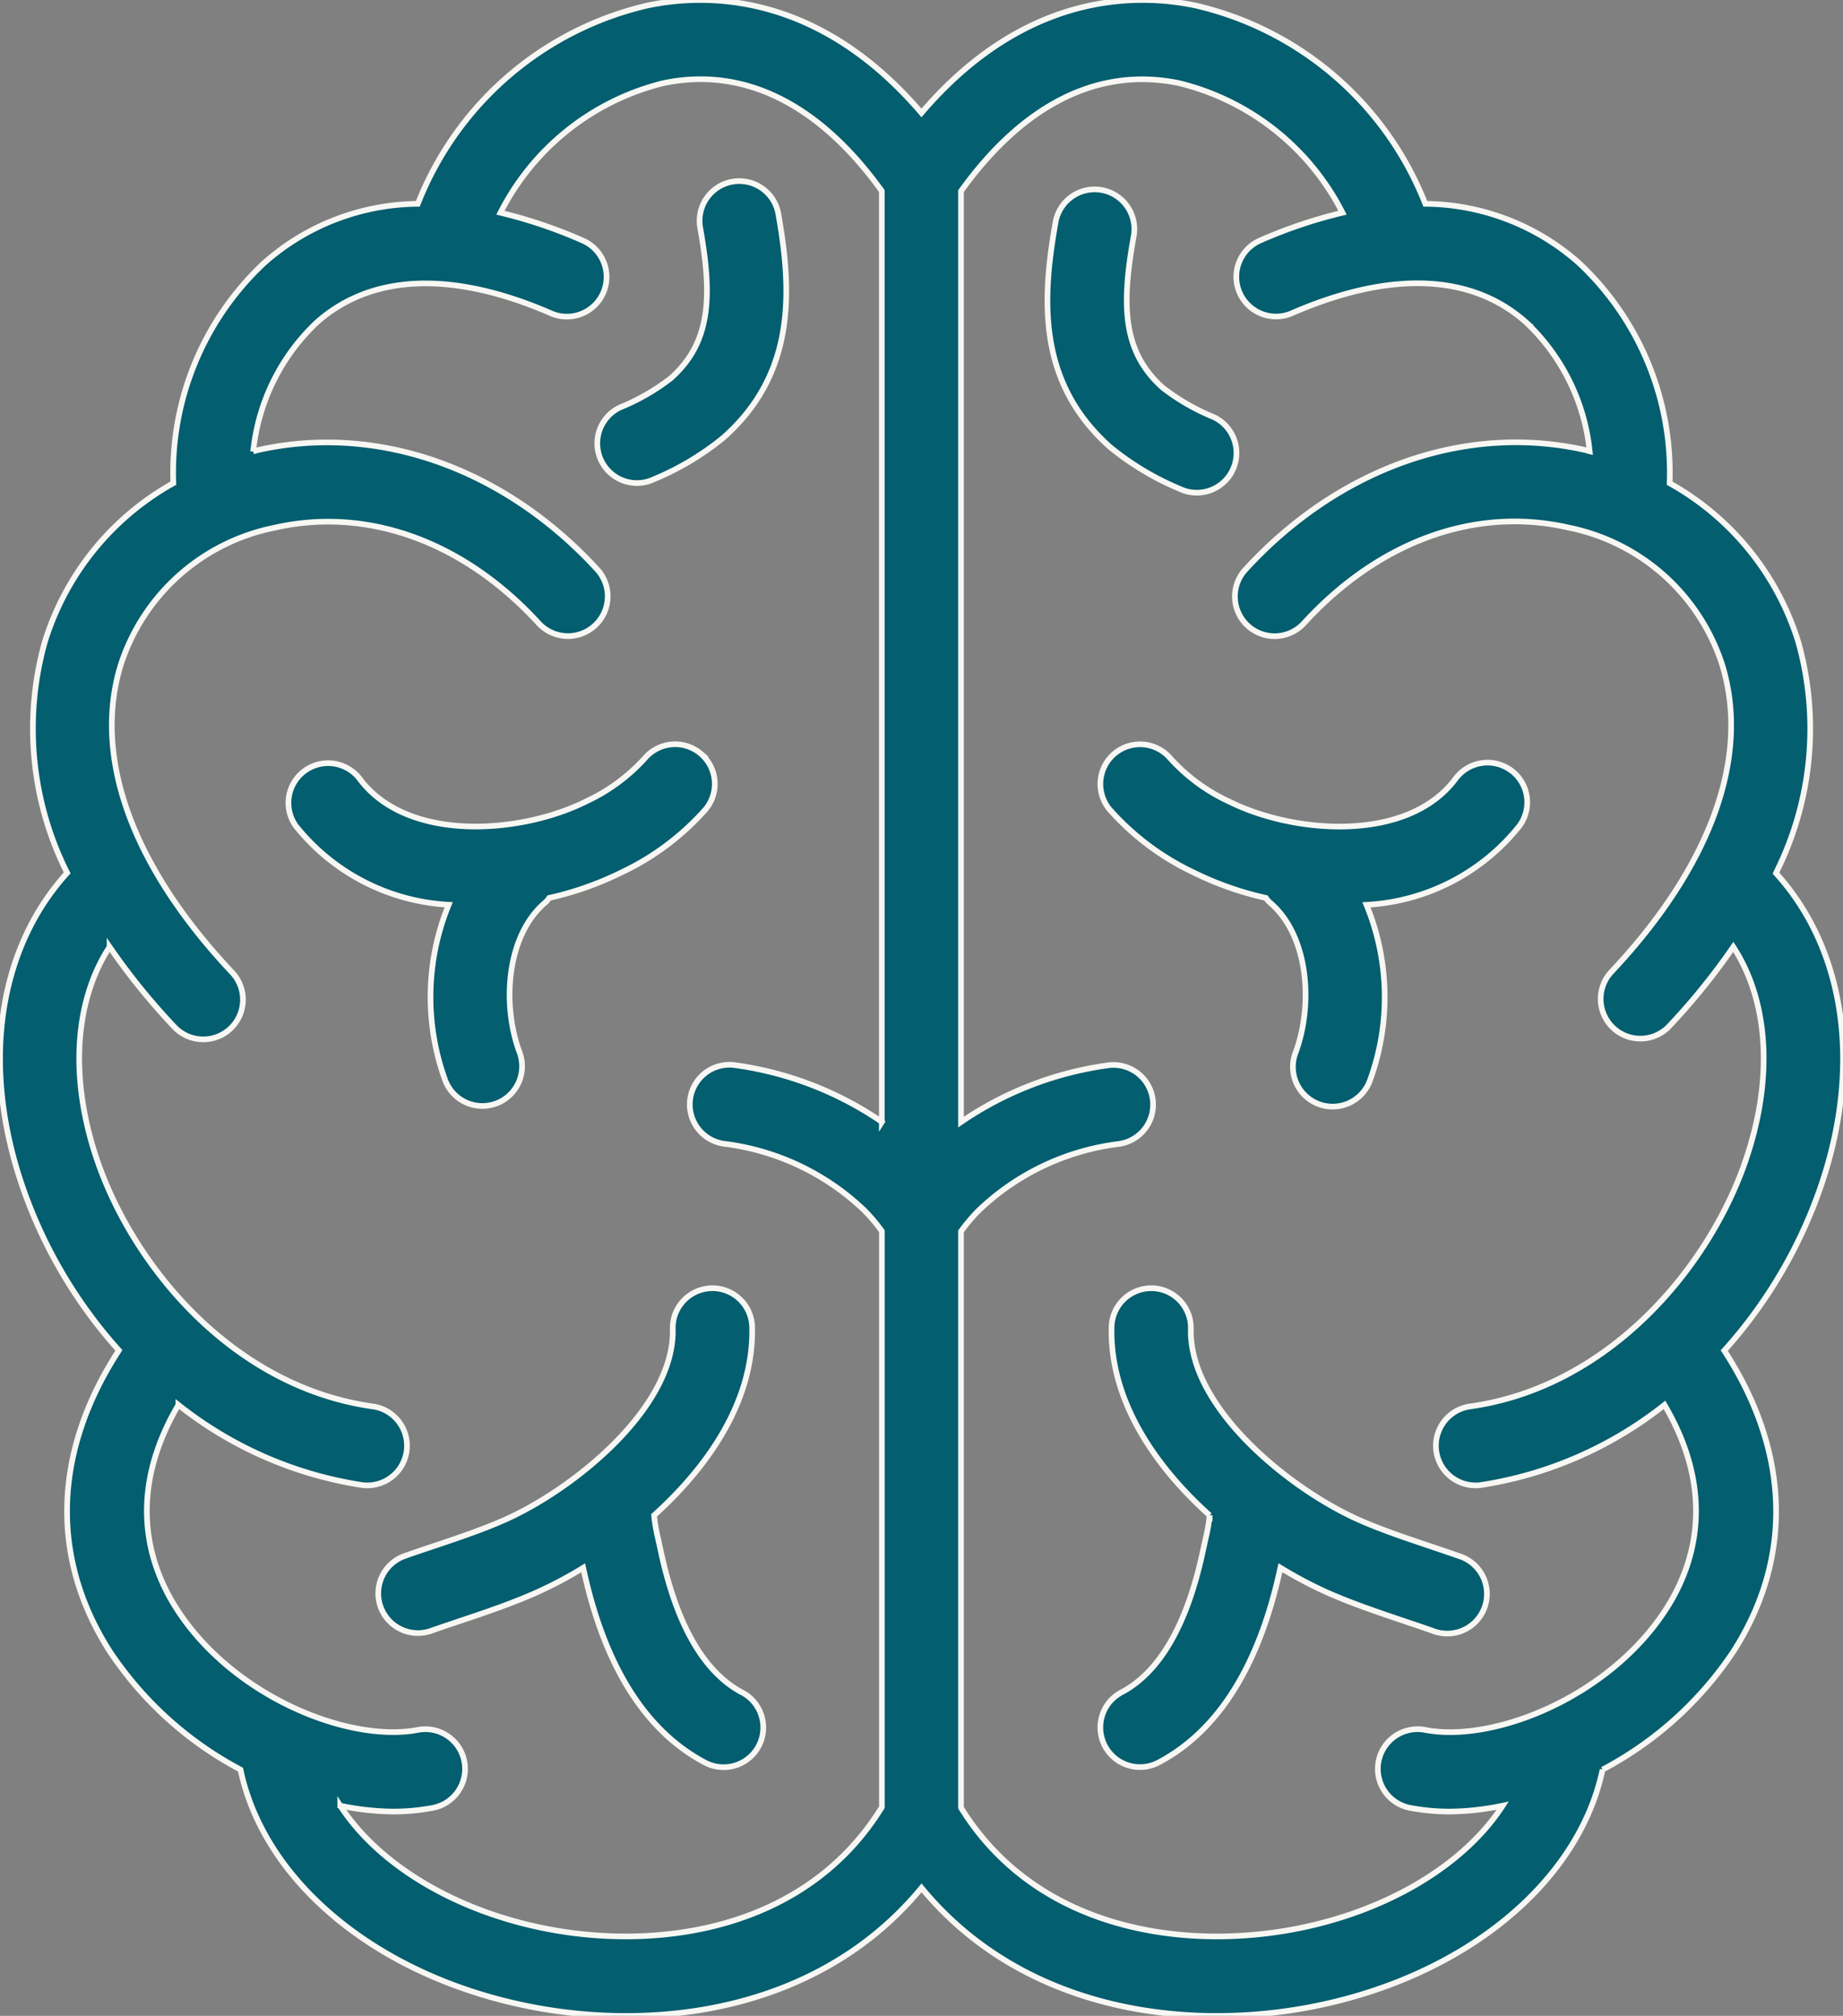 <svg viewBox="0 0 81.463 89.082" height="89.082" width="81.463" xmlns:xlink="http://www.w3.org/1999/xlink" xmlns="http://www.w3.org/2000/svg" data-sanitized-data-name="Group 1172" data-name="Group 1172" id="Group_1172">
  <rect x="0" y="0" width="81.463" height="89.082" fill="#808080" stroke="none"/>
  <defs>
    <clipPath id="clip-path">
      <rect stroke-width="0.25" stroke="#f8f7f3" fill="#035e6f" height="89.082" width="81.463" data-sanitized-data-name="Rectangle 1573" data-name="Rectangle 1573" id="Rectangle_1573"></rect>
    </clipPath>
  </defs>
  <g clip-path="url(#clip-path)" data-sanitized-data-name="Group 889" data-name="Group 889" id="Group_889">
    <path stroke-width="0.25" stroke="#f8f7f3" fill="#035e6f" transform="translate(-161.992 -551.677)" d="M194.8,626.472c-1.706-.9-2.922-3.027-3.615-6.321l-.11-.5a7.4,7.4,0,0,1-.172-1.01c2.438-2.2,4.416-5.1,4.334-8.327a1.754,1.754,0,0,0-3.508.09c.091,3.488-4.4,7.107-7.468,8.454-.963.423-1.969.761-3.038,1.121-.449.151-.9.3-1.342.458a1.753,1.753,0,1,0,1.168,3.306c.426-.151.858-.295,1.289-.44,1.094-.366,2.227-.747,3.332-1.235a18.221,18.221,0,0,0,2.1-1.109c.923,4.309,2.734,7.208,5.386,8.608a1.752,1.752,0,1,0,1.64-3.1Z" data-sanitized-data-name="Path 5817" data-name="Path 5817" id="Path_5817"></path>
    <path stroke-width="0.25" stroke="#f8f7f3" fill="#035e6f" transform="translate(-471.315 -551.74)" d="M535.8,620.5c-.445-.156-.893-.307-1.342-.458-1.068-.36-2.076-.7-3.038-1.121-3.066-1.347-7.559-4.965-7.468-8.454a1.754,1.754,0,0,0-1.708-1.8H522.2a1.755,1.755,0,0,0-1.752,1.708c-.084,3.229,1.894,6.132,4.334,8.327a7.111,7.111,0,0,1-.172,1.01l-.109.493c-.693,3.294-1.908,5.421-3.615,6.321a1.753,1.753,0,1,0,1.638,3.1c2.652-1.4,4.462-4.3,5.386-8.608a18.515,18.515,0,0,0,2.1,1.109c1.107.486,2.238.866,3.332,1.235.431.146.863.289,1.289.44A1.753,1.753,0,1,0,535.8,620.5Z" data-sanitized-data-name="Path 5818" data-name="Path 5818" id="Path_5818"></path>
    <path stroke-width="0.25" stroke="#f8f7f3" fill="#035e6f" transform="translate(-123.355 -318.727)" d="M154.346,352.045a1.755,1.755,0,0,0-2.475.175,8.086,8.086,0,0,1-2.617,1.926c-2.829,1.416-7.884,1.85-10.01-1.015a1.754,1.754,0,0,0-2.815,2.092,9.287,9.287,0,0,0,6.759,3.486,10.734,10.734,0,0,0-.156,7.748,1.755,1.755,0,0,0,1.645,1.144,1.8,1.8,0,0,0,.612-.11,1.755,1.755,0,0,0,1.033-2.255c-.8-2.142-.575-5.218,1.171-6.658a1.625,1.625,0,0,0,.138-.172,14.116,14.116,0,0,0,3.19-1.124,11.54,11.54,0,0,0,3.7-2.764,1.753,1.753,0,0,0-.176-2.473Z" data-sanitized-data-name="Path 5819" data-name="Path 5819" id="Path_5819"></path>
    <path stroke-width="0.25" stroke="#f8f7f3" fill="#035e6f" transform="translate(-471.334 -318.747)" d="M538.129,352.793a1.758,1.758,0,0,0-2.453.361c-2.127,2.864-7.18,2.429-10.01,1.015a8.033,8.033,0,0,1-2.615-1.924,1.753,1.753,0,0,0-2.652,2.294,11.554,11.554,0,0,0,3.7,2.766,14.112,14.112,0,0,0,3.19,1.122,1.6,1.6,0,0,0,.14.172c1.747,1.44,1.968,4.518,1.173,6.659a1.755,1.755,0,1,0,3.29,1.222,10.734,10.734,0,0,0-.158-7.748,9.277,9.277,0,0,0,6.759-3.485,1.754,1.754,0,0,0-.362-2.455Z" data-sanitized-data-name="Path 5820" data-name="Path 5820" id="Path_5820"></path>
    <path stroke-width="0.25" stroke="#f8f7f3" fill="#035e6f" transform="translate(-255.833 -77.271)" d="M283.988,98.618a1.755,1.755,0,0,1-.735-3.348,9.419,9.419,0,0,0,2.231-1.285c1.793-1.592,1.833-3.655,1.294-6.678a1.754,1.754,0,0,1,3.453-.616c.621,3.485.758,7.1-2.418,9.916a12.278,12.278,0,0,1-3.1,1.852,1.749,1.749,0,0,1-.73.159Z" data-sanitized-data-name="Path 5821" data-name="Path 5821" id="Path_5821"></path>
    <path stroke-width="0.25" stroke="#f8f7f3" fill="#035e6f" transform="translate(-448.665 -81.375)" d="M501.562,103.147a1.732,1.732,0,0,1-.733-.162,12.415,12.415,0,0,1-3.092-1.85c-3.178-2.822-3.039-6.433-2.418-9.916a1.754,1.754,0,1,1,3.453.616c-.54,3.022-.5,5.083,1.293,6.677A9.521,9.521,0,0,0,502.3,99.8a1.755,1.755,0,0,1-.735,3.348Z" data-sanitized-data-name="Path 5822" data-name="Path 5822" id="Path_5822"></path>
    <path stroke-width="0.25" stroke="#f8f7f3" fill="#035e6f" transform="translate(0 0)" d="M78.5,38.577a14.184,14.184,0,0,0,.989-10.2A12.137,12.137,0,0,0,73.8,21.353,12.7,12.7,0,0,0,69.8,11.627a10.358,10.358,0,0,0-6.8-2.62A14.391,14.391,0,0,0,52.839.242C50.164-.32,45.268-.32,40.73,4.991,36.191-.318,31.294-.318,28.623.242A14.388,14.388,0,0,0,18.469,9.007a10.374,10.374,0,0,0-6.8,2.62,12.7,12.7,0,0,0-4.008,9.725,12.137,12.137,0,0,0-5.681,7.022,14.186,14.186,0,0,0,.989,10.2c-3.094,3.408-3.823,8.618-1.927,14a21.132,21.132,0,0,0,4.213,7.1c-2.889,4.442-3.064,9.131-.414,13.283A15.818,15.818,0,0,0,10.631,78.2c1.063,5.051,6.2,9.238,13.019,10.513a21.977,21.977,0,0,0,4.034.373c4.663,0,9.645-1.53,13.049-5.66,3.4,4.13,8.385,5.66,13.049,5.66a22.2,22.2,0,0,0,4.034-.373c6.817-1.275,11.956-5.461,13.019-10.513a15.818,15.818,0,0,0,5.793-5.233c2.652-4.153,2.475-8.841-.414-13.283a21.119,21.119,0,0,0,4.213-7.1c1.893-5.379,1.165-10.591-1.929-14Zm-39.519,11a15.111,15.111,0,0,0-6.444-2.5,1.754,1.754,0,1,0-.517,3.469,10.9,10.9,0,0,1,6.174,2.931,7.46,7.46,0,0,1,.787.931V79.86c-3.31,5.369-9.706,6.328-14.684,5.4-4.155-.777-7.582-2.871-9.258-5.465a12.069,12.069,0,0,0,2.3.259,9.551,9.551,0,0,0,1.791-.163,1.754,1.754,0,1,0-.658-3.446c-3.055.584-8.194-1.478-10.679-5.372-1.275-2-2.18-5.125.093-8.99a17.248,17.248,0,0,0,8.1,3.539,1.648,1.648,0,0,0,.246.018,1.753,1.753,0,0,0,.24-3.49C10.409,61.3,6.012,56.143,4.343,51.41c-1.285-3.655-1.082-7.126.5-9.567a29.284,29.284,0,0,0,2.864,3.536,1.754,1.754,0,1,0,2.554-2.406C5.843,38.287,4.091,33.466,5.331,29.4a9,9,0,0,1,6.81-6.081c4.1-.931,8.357.607,11.667,4.22A1.754,1.754,0,1,0,26.4,25.166c-4.129-4.5-9.756-6.47-15.029-5.27-.061.014-.118.037-.179.053a9.11,9.11,0,0,1,2.81-5.7c2.429-2.161,6.03-2.294,10.4-.384a1.754,1.754,0,0,0,1.4-3.215A21.34,21.34,0,0,0,22.12,9.4a11.04,11.04,0,0,1,7.221-5.73c3.55-.733,6.871.924,9.637,4.772V49.582ZM77.116,51.41c-1.668,4.734-6.065,9.89-12.13,10.74a1.753,1.753,0,0,0,.24,3.49,1.648,1.648,0,0,0,.246-.018,17.283,17.283,0,0,0,8.1-3.539c2.273,3.865,1.366,6.994.093,8.99-2.484,3.894-7.626,5.963-10.679,5.372a1.754,1.754,0,1,0-.658,3.446,9.536,9.536,0,0,0,1.791.163,12.1,12.1,0,0,0,2.3-.259c-1.677,2.594-5.1,4.688-9.258,5.465-4.974.924-11.37-.017-14.684-5.376V54.416a7.591,7.591,0,0,1,.786-.928,10.882,10.882,0,0,1,6.175-2.934,1.754,1.754,0,1,0-.517-3.469,15.127,15.127,0,0,0-6.444,2.5V8.446c2.767-3.848,6.088-5.507,9.637-4.772A11.051,11.051,0,0,1,59.341,9.4a21.369,21.369,0,0,0-3.685,1.245,1.754,1.754,0,0,0,1.4,3.215c4.374-1.91,7.975-1.778,10.4.384a9.114,9.114,0,0,1,2.81,5.7c-.061-.014-.118-.039-.179-.053-5.279-1.2-10.9.77-15.029,5.27a1.754,1.754,0,1,0,2.587,2.369c3.311-3.613,7.559-5.153,11.667-4.22A9,9,0,0,1,76.13,29.4c1.24,4.069-.512,8.89-4.933,13.576A1.754,1.754,0,0,0,73.75,45.38a29.219,29.219,0,0,0,2.864-3.536c1.583,2.439,1.787,5.912.5,9.565Z" data-sanitized-data-name="Path 5823" data-name="Path 5823" id="Path_5823"></path>
  </g>
</svg>
